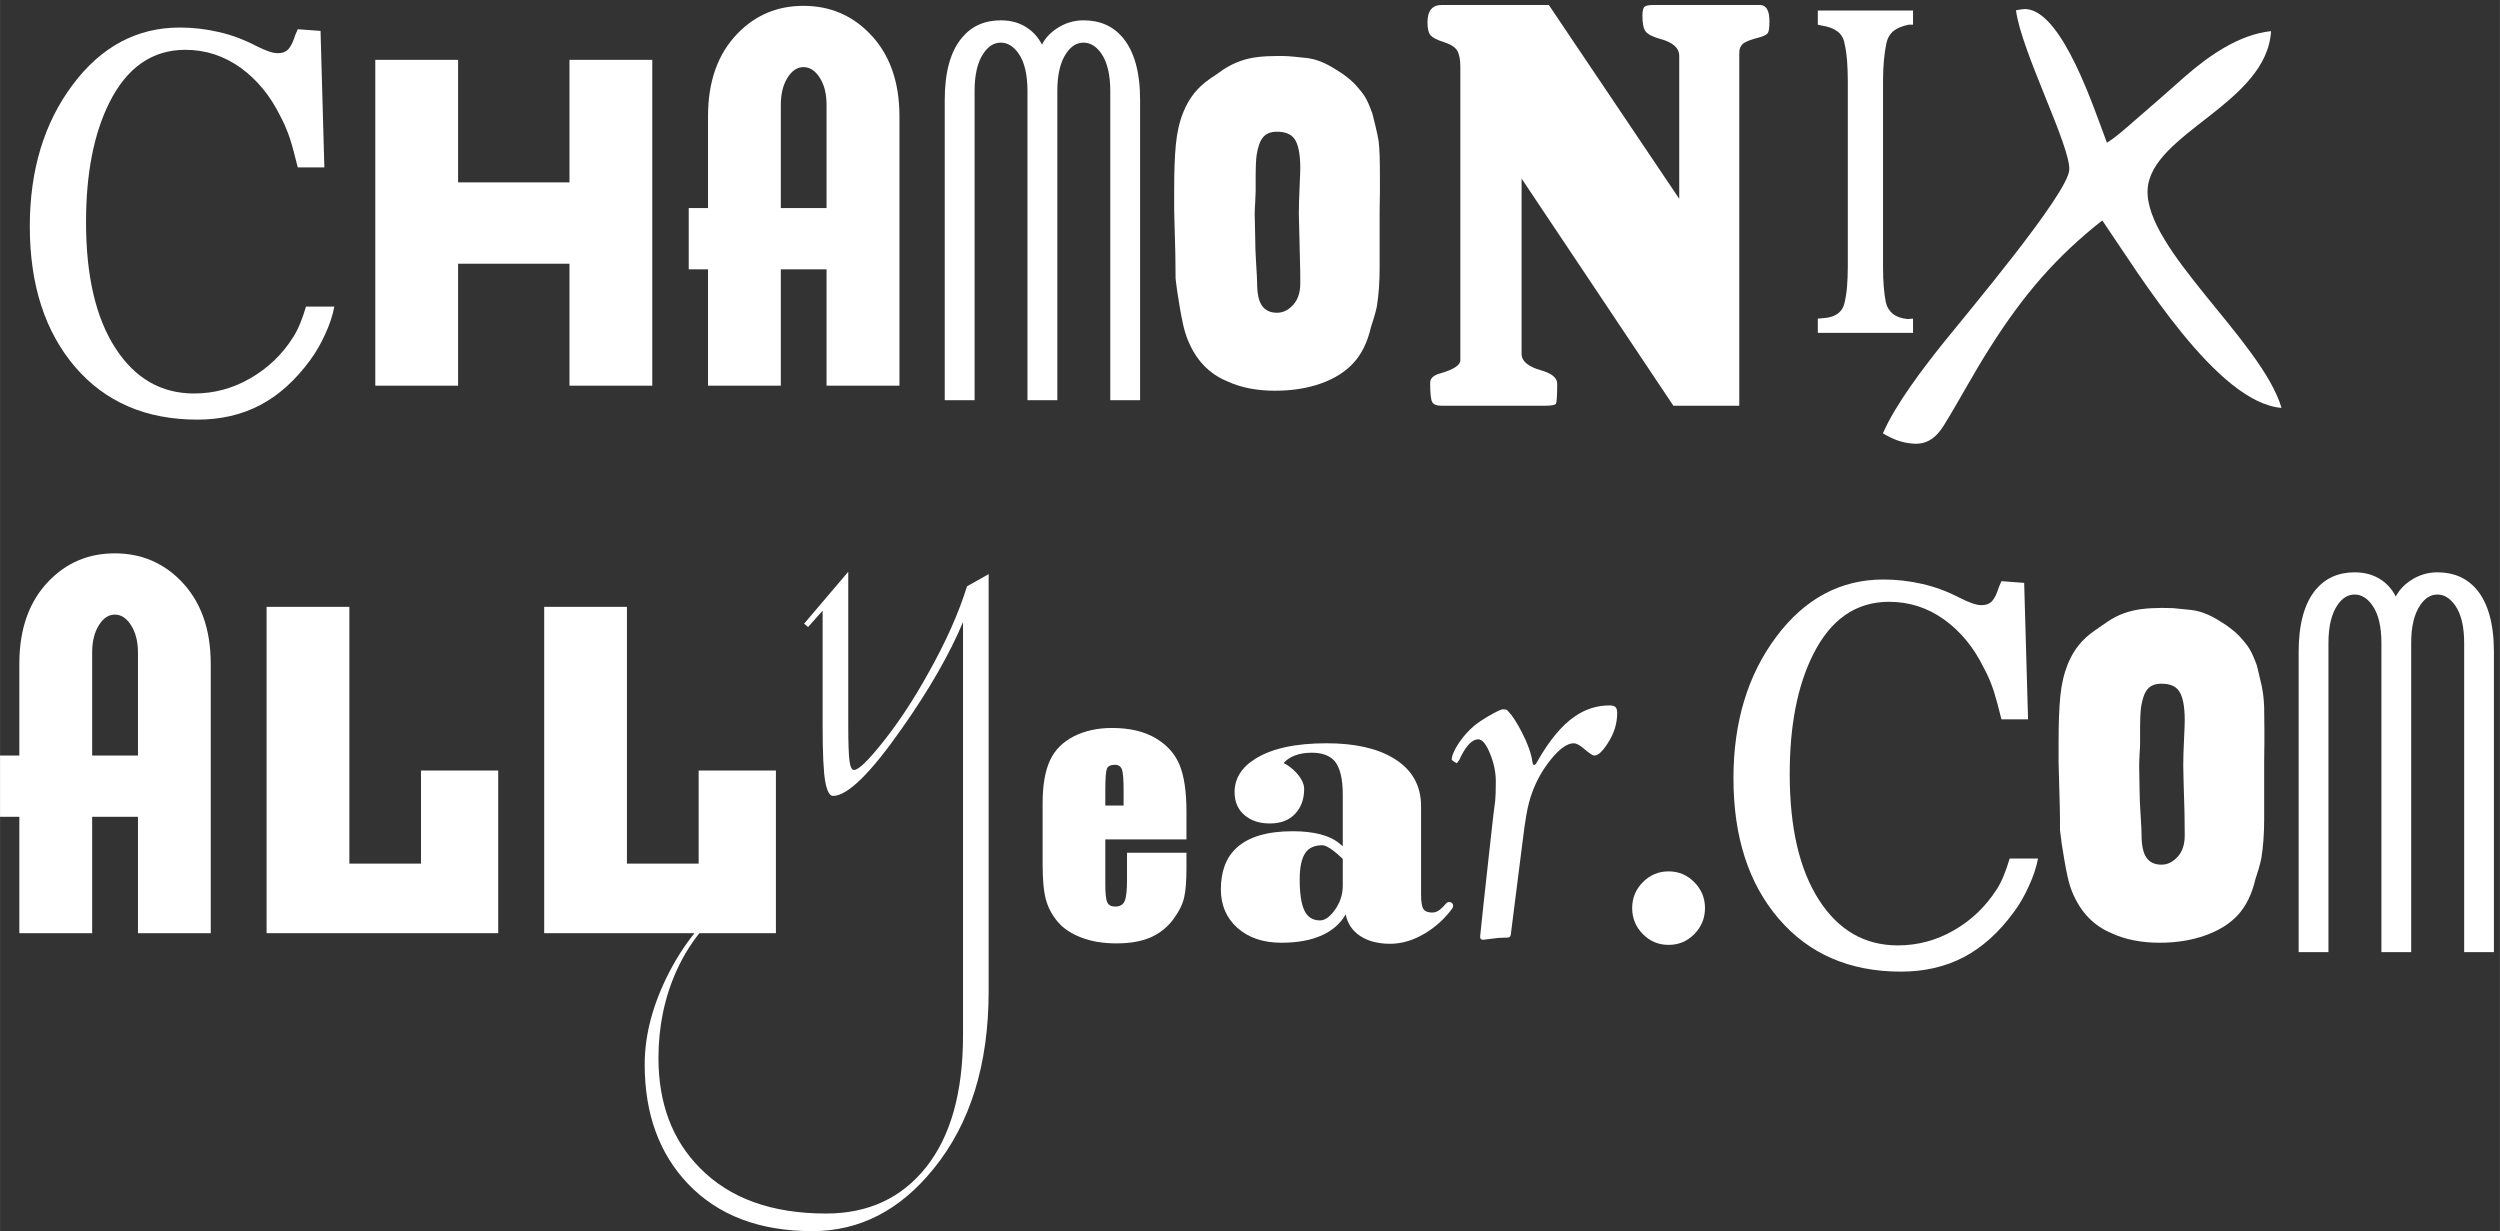﻿<?xml version="1.0" encoding="utf-8"?>
<!DOCTYPE svg PUBLIC "-//W3C//DTD SVG 1.1//EN" "http://www.w3.org/Graphics/SVG/1.1/DTD/svg11.dtd">
<svg xmlns="http://www.w3.org/2000/svg" xmlns:xlink="http://www.w3.org/1999/xlink" version="1.1" baseProfile="full" width="265.333" height="130.667" viewBox="0 0 265.33 130.67" enable-background="new 0 0 265.33 130.67" xml:space="preserve">
	<rect x="0" y="0" width="265.33" height="130.67" fill="#333333" stroke="none"/>
	<path fill="#FFFFFF" fill-opacity="1" stroke-width="0.32" stroke-linejoin="round" d="M 35.478,32.541C 35.309,33.466 34.988,34.443 34.5,35.49C 34.023,36.541 33.492,37.441 32.913,38.227C 31.346,40.362 29.59,41.951 27.625,42.985C 25.669,44.021 23.434,44.537 20.94,44.537C 15.493,44.537 11.165,42.675 7.956,38.934C 4.761,35.183 3.159,30.222 3.159,24.022C 3.159,18.059 4.675,13.058 7.703,9.006C 10.728,4.954 14.524,2.923 19.075,2.923C 20.451,2.923 21.825,3.078 23.178,3.391C 24.535,3.693 25.865,4.189 27.181,4.874C 27.697,5.131 28.136,5.326 28.505,5.45C 28.877,5.585 29.2,5.645 29.491,5.645C 29.977,5.645 30.344,5.498 30.609,5.21C 30.878,4.923 31.117,4.417 31.34,3.701L 31.6,3.102L 34.016,3.279L 34.421,17.765L 31.6,17.765C 31.272,16.441 31.003,15.431 30.779,14.737C 30.485,13.858 30.139,13.051 29.747,12.325C 28.683,10.158 27.272,8.446 25.516,7.179C 23.759,5.926 21.809,5.287 19.669,5.287C 16.154,5.287 13.468,7.159 11.596,10.902C 9.953,14.194 9.127,18.418 9.127,23.581C 9.127,29.273 10.16,33.73 12.241,36.943C 14.313,40.155 17.095,41.763 20.59,41.763C 22.718,41.763 24.715,41.227 26.57,40.147C 28.429,39.073 29.94,37.635 31.084,35.825C 31.6,35.042 32.061,33.949 32.473,32.541L 35.478,32.541 Z "/>
	<path fill="#FFFFFF" fill-opacity="1" stroke-width="0.32" stroke-linejoin="round" d="M 69.225,40.935L 60.438,40.935L 60.438,27.99L 48.615,27.99L 48.615,40.935L 39.828,40.935L 39.828,6.353L 48.615,6.353L 48.615,19.357L 60.438,19.357L 60.438,6.353L 69.225,6.353L 69.225,40.935 Z "/>
	<path fill="#FFFFFF" fill-opacity="1" stroke-width="0.32" stroke-linejoin="round" d="M 87.723,22.08L 87.723,11.16C 87.723,9.986 87.494,9.022 87.008,8.263C 86.53,7.504 85.95,7.123 85.271,7.123C 84.61,7.123 84.04,7.504 83.57,8.263C 83.097,9.022 82.867,9.986 82.867,11.16L 82.867,22.08M 95.459,40.935L 87.723,40.935L 87.723,28.583L 82.867,28.583L 82.867,40.935L 75.142,40.935L 75.142,28.583L 73.094,28.583L 73.094,22.08L 75.142,22.08L 75.142,12.332C 75.142,8.64 76.184,5.707 78.281,3.552C 80.182,1.591 82.507,0.62 85.271,0.62C 88.028,0.62 90.366,1.591 92.269,3.53C 94.397,5.691 95.459,8.632 95.459,12.348L 95.459,40.935 Z "/>
	<path fill="#FFFFFF" fill-opacity="1" stroke-width="0.32" stroke-linejoin="round" d="M 121.001,42.472L 117.835,42.472L 117.835,9.66C 117.835,7.894 117.507,6.557 116.858,5.638C 116.322,4.897 115.707,4.525 114.997,4.525C 114.297,4.525 113.689,4.89 113.193,5.614C 112.542,6.54 112.215,7.894 112.215,9.66L 112.215,42.472L 109.047,42.472L 109.047,9.66C 109.047,7.894 108.729,6.557 108.075,5.638C 107.539,4.897 106.921,4.525 106.217,4.525C 105.509,4.525 104.913,4.89 104.413,5.614C 103.758,6.54 103.434,7.894 103.434,9.66L 103.434,42.472L 100.266,42.472L 100.266,10.614C 100.266,7.66 100.874,5.45 102.093,4.005C 103.118,2.768 104.49,2.158 106.222,2.158C 107.347,2.158 108.317,2.449 109.118,3.024C 109.735,3.46 110.222,4.025 110.586,4.736C 110.907,4.082 111.426,3.52 112.118,3.048C 112.994,2.457 113.953,2.158 114.99,2.158C 116.739,2.158 118.125,2.768 119.142,3.972C 120.375,5.429 121.001,7.644 121.001,10.614L 121.001,42.472 Z "/>
	<path fill="#FFFFFF" fill-opacity="1" stroke-width="0.32" stroke-linejoin="round" d="M 138.002,30.084C 138.002,29.103 137.994,28.319 137.97,27.727C 137.889,24.778 137.849,23.09 137.849,22.68C 137.849,21.899 137.878,20.991 137.925,19.932C 137.97,18.886 138.002,18.191 138.002,17.863C 138.002,16.332 137.787,15.274 137.362,14.706C 136.993,14.224 136.391,13.98 135.529,13.98C 134.878,13.98 134.386,14.17 134.065,14.552C 133.735,14.932 133.507,15.571 133.37,16.463C 133.334,16.675 133.307,17.007 133.289,17.458C 133.274,17.918 133.265,18.298 133.265,18.587L 133.265,20.298C 133.265,20.524 133.249,20.906 133.219,21.442C 133.181,21.971 133.163,22.406 133.163,22.731L 133.219,25.323C 133.219,26.031 133.249,26.912 133.314,27.959C 133.383,29.018 133.421,29.702 133.421,30.028C 133.421,31.14 133.586,31.946 133.937,32.442C 134.285,32.935 134.811,33.195 135.529,33.195C 136.169,33.195 136.739,32.914 137.241,32.363C 137.746,31.808 138.002,31.048 138.002,30.084 Z M 146.423,28.419C 146.423,29.935 146.326,31.319 146.123,32.563C 146.054,32.907 145.945,33.298 145.814,33.738C 145.679,34.174 145.569,34.508 145.499,34.735C 145.133,36.339 144.495,37.612 143.633,38.536C 142.771,39.472 141.619,40.195 140.177,40.707C 138.737,41.214 137.117,41.47 135.313,41.47C 134.337,41.47 133.434,41.382 132.602,41.222C 131.769,41.056 130.991,40.808 130.275,40.482C 128.334,39.688 126.933,38.227 126.063,36.079C 125.854,35.559 125.685,35.006 125.557,34.4C 125.422,33.792 125.307,33.184 125.205,32.571C 125.107,31.958 125.022,31.454 124.962,31.048C 124.897,30.642 124.837,30.146 124.766,29.562C 124.766,28.504 124.758,27.679 124.743,27.071C 124.658,24.048 124.617,22.476 124.617,22.36L 124.617,20.183C 124.617,18.2 124.675,16.582 124.798,15.314C 124.923,14.055 125.174,12.916 125.591,11.899C 125.899,11.138 126.283,10.467 126.746,9.892C 127.211,9.308 127.787,8.795 128.473,8.319C 128.934,8.018 129.394,7.696 129.858,7.363C 130.442,6.991 131.03,6.694 131.618,6.486C 132.193,6.278 132.809,6.135 133.467,6.056C 134.113,5.978 134.819,5.943 135.578,5.943C 136.085,5.943 136.478,5.947 136.739,5.967C 137.007,5.988 137.639,6.042 138.634,6.15C 139.627,6.251 140.683,6.666 141.801,7.395C 142.177,7.614 142.513,7.838 142.802,8.064C 143.197,8.36 143.511,8.64 143.757,8.887C 144.299,9.482 144.693,9.96 144.909,10.343C 145.133,10.723 145.381,11.291 145.653,12.054C 145.791,12.606 145.901,13.027 145.969,13.32C 146.141,14.015 146.254,14.576 146.321,15C 146.367,15.435 146.407,15.934 146.423,16.5C 146.447,17.079 146.454,17.88 146.454,18.916L 146.454,20.391C 146.454,20.722 146.447,21.054 146.438,21.388C 146.433,21.722 146.423,22.066 146.423,22.406L 146.423,28.419 Z "/>
	<path fill="#FFFFFF" fill-opacity="1" stroke-width="0.32" stroke-linejoin="round" d="M 14.639,80.189L 14.639,69.271C 14.639,68.103 14.391,67.127 13.913,66.376C 13.443,65.614 12.857,65.231 12.181,65.231C 11.509,65.231 10.948,65.614 10.479,66.376C 10.007,67.127 9.776,68.103 9.776,69.271L 9.776,80.189M 22.363,99.043L 14.639,99.043L 14.639,86.691L 9.776,86.691L 9.776,99.043L 2.049,99.043L 2.049,86.691L 0,86.691L 0,80.189L 2.049,80.189L 2.049,70.443C 2.049,66.749 3.088,63.818 5.181,61.663C 7.085,59.7 9.416,58.73 12.181,58.73C 14.939,58.73 17.269,59.7 19.177,61.635C 21.296,63.799 22.363,66.739 22.363,70.459L 22.363,99.043 Z "/>
	<path fill="#FFFFFF" fill-opacity="1" stroke-width="0.32" stroke-linejoin="round" d="M 52.874,99.043L 28.29,99.043L 28.29,64.408L 37.076,64.408L 37.076,91.66L 44.678,91.66L 44.678,81.781L 52.874,81.781L 52.874,99.043 Z "/>
	<path fill="#FFFFFF" fill-opacity="1" stroke-width="0.32" stroke-linejoin="round" d="M 82.347,99.043L 57.754,99.043L 57.754,64.408L 66.535,64.408L 66.535,91.66L 74.148,91.66L 74.148,81.781L 82.347,81.781L 82.347,99.043 Z "/>
	<path fill="#FFFFFF" fill-opacity="1" stroke-width="0.32" stroke-linejoin="round" d="M 104.926,105.211C 104.926,112.972 102.981,119.264 99.072,124.061C 95.512,128.463 91.224,130.667 86.209,130.667C 80.616,130.667 76.228,129.001 73.033,125.667C 69.956,122.441 68.42,118.207 68.42,112.972C 68.42,109.828 69.282,106.593 70.989,103.255C 72.884,99.577 75.404,96.676 78.544,94.575L 78.894,94.843C 75.718,96.889 73.354,99.608 71.806,103.009C 70.526,105.853 69.881,108.952 69.881,112.295C 69.881,117.103 71.342,120.997 74.28,123.964C 77.444,127.191 81.905,128.799 87.669,128.799C 92.146,128.799 95.68,127.16 98.293,123.877C 100.898,120.595 102.206,115.936 102.206,109.891L 102.206,66.024C 100.78,69.413 98.621,73.199 95.688,77.357C 92.368,82.1 89.941,84.475 88.406,84.475C 88.048,84.475 87.77,83.969 87.585,82.959C 87.396,81.956 87.306,79.955 87.306,76.975L 87.306,64.817L 85.761,66.547L 85.338,66.196L 90.026,60.683L 90.026,76.975C 90.026,78.872 90.073,80.133 90.157,80.772C 90.244,81.4 90.405,81.72 90.637,81.72C 91.122,81.72 92.146,80.725 93.72,78.74C 95.405,76.62 97.001,74.193 98.516,71.452C 100.374,68.157 101.746,65.076 102.63,62.228L 104.926,60.937L 104.926,105.211 Z "/>
	<path fill="#FFFFFF" fill-opacity="1" stroke-width="0.32" stroke-linejoin="round" d="M 142.512,93.962L 142.512,91.162C 142.147,90.795 141.786,90.491 141.428,90.227C 140.954,89.88 140.594,89.71 140.352,89.71C 139.554,89.71 138.958,89.958 138.59,90.457C 138.159,91.03 137.939,91.987 137.939,93.334C 137.939,94.849 138.11,95.957 138.443,96.644C 138.772,97.337 139.324,97.69 140.098,97.69C 140.662,97.69 141.238,97.246 141.814,96.366C 142.276,95.656 142.512,94.856 142.512,93.962 Z M 154.118,96.436C 153.352,97.486 152.4,98.351 151.298,99.028C 150.044,99.79 148.799,100.169 147.54,100.169C 146.255,100.169 145.2,99.888 144.372,99.35C 143.54,98.808 143.022,98.039 142.819,97.047C 142.271,98.016 141.428,98.76 140.292,99.271C 139.151,99.79 137.716,100.058 135.988,100.058C 134.056,100.058 132.503,99.522 131.331,98.483C 130.162,97.433 129.572,96.071 129.572,94.398C 129.572,92.478 130.128,91.007 131.239,89.989C 132.51,88.815 134.499,88.223 137.215,88.223C 138.332,88.223 139.296,88.339 140.115,88.543C 140.919,88.759 141.552,89.05 142.002,89.398L 142.512,89.812L 142.512,84.358C 142.512,82.642 142.219,81.448 141.642,80.771C 141.126,80.189 140.315,79.89 139.22,79.89C 138.52,79.89 137.916,79.994 137.41,80.189C 136.899,80.391 136.515,80.656 136.238,80.989C 136.687,81.202 137.124,81.534 137.567,81.998C 138.126,82.612 138.412,83.191 138.412,83.749C 138.412,84.823 138.088,85.701 137.448,86.38C 136.81,87.064 135.914,87.399 134.772,87.399C 133.664,87.399 132.764,87.105 132.07,86.503C 131.376,85.906 131.03,85.098 131.03,84.076C 131.03,82.623 131.768,81.441 133.248,80.522C 134.991,79.434 137.507,78.888 140.798,78.888C 143.78,78.888 146.147,79.419 147.894,80.472C 149.855,81.65 150.822,83.355 150.822,85.586L 150.822,94.934C 150.822,95.752 150.91,96.271 151.087,96.506C 151.258,96.737 151.563,96.855 152.011,96.855C 152.278,96.855 152.555,96.757 152.826,96.546C 152.988,96.421 153.196,96.21 153.454,95.918C 153.548,95.798 153.674,95.735 153.816,95.735C 153.898,95.735 153.979,95.762 154.067,95.815C 154.176,95.899 154.223,96.01 154.223,96.122C 154.223,96.24 154.19,96.353 154.118,96.436 Z "/>
	<path fill="#FFFFFF" fill-opacity="1" stroke-width="0.32" stroke-linejoin="round" d="M 171.636,75.689C 171.636,76.782 171.313,77.834 170.663,78.842C 170.093,79.746 169.613,80.189 169.224,80.189C 169.107,80.189 168.937,80.112 168.728,79.954C 168.507,79.798 168.303,79.636 168.121,79.471C 167.936,79.31 167.745,79.167 167.541,79.052C 167.339,78.945 167.169,78.888 167.017,78.888C 166.332,78.888 165.515,79.465 164.577,80.631C 163.708,81.719 163.052,82.886 162.604,84.141C 162.364,84.779 162.155,85.579 161.987,86.55C 161.885,87.114 161.747,88.069 161.581,89.435L 160.389,98.838C 160.383,99.05 160.348,99.213 160.307,99.335C 160.261,99.453 160.139,99.516 159.932,99.516C 159.553,99.516 159.235,99.535 158.983,99.552C 158.719,99.586 158.233,99.65 157.512,99.731C 157.187,99.79 157.051,99.626 157.103,99.267L 157.464,95.837C 157.501,95.455 157.672,93.879 157.983,91.1L 158.496,86.481C 158.583,85.891 158.645,85.391 158.689,84.986C 158.733,84.574 158.755,83.899 158.755,82.941C 158.755,81.955 158.548,80.966 158.136,79.972C 157.727,78.965 157.305,78.47 156.893,78.47C 156.535,78.47 156.18,78.68 155.831,79.066C 155.484,79.471 155.167,80.001 154.876,80.663L 154.613,81.004C 154.251,80.819 154.067,80.671 154.067,80.588L 154.14,80.197C 154.307,79.73 154.564,79.234 154.948,78.692C 155.393,78.058 155.912,77.489 156.517,76.981C 156.893,76.68 157.437,76.314 158.157,75.902C 158.885,75.494 159.329,75.281 159.5,75.281L 159.829,75.311C 159.915,75.327 159.995,75.382 160.069,75.494C 160.531,75.971 161.013,76.727 161.533,77.749C 162.131,78.904 162.504,79.933 162.635,80.834C 162.672,81.076 162.724,81.191 162.82,81.191C 162.92,81.191 163.027,81.076 163.151,80.834C 164.44,78.569 165.763,76.969 167.143,76.038C 168.268,75.257 169.489,74.87 170.816,74.87C 171.124,74.87 171.331,74.931 171.457,75.049C 171.581,75.17 171.636,75.382 171.636,75.689 Z "/>
	<path fill="#FFFFFF" fill-opacity="1" stroke-width="0.32" stroke-linejoin="round" d="M 180.956,96.381C 180.956,97.457 180.576,98.372 179.82,99.144C 179.068,99.908 178.159,100.285 177.09,100.285C 176.026,100.285 175.118,99.908 174.362,99.144C 173.603,98.372 173.227,97.457 173.227,96.381C 173.227,95.308 173.603,94.392 174.362,93.629C 175.118,92.868 176.026,92.484 177.09,92.484C 178.159,92.484 179.068,92.868 179.82,93.629C 180.576,94.392 180.956,95.308 180.956,96.381 Z "/>
	<path fill="#FFFFFF" fill-opacity="1" stroke-width="0.32" stroke-linejoin="round" d="M 216.3,91.123C 216.127,92.041 215.804,93.029 215.32,94.071C 214.849,95.111 214.319,96.027 213.731,96.81C 212.163,98.949 210.407,100.538 208.455,101.571C 206.492,102.602 204.255,103.125 201.756,103.125C 196.312,103.125 191.989,101.249 188.783,97.511C 185.575,93.774 183.977,88.807 183.977,82.599C 183.977,76.647 185.488,71.642 188.519,67.587C 191.548,63.537 195.339,61.506 199.892,61.506C 201.281,61.506 202.647,61.663 204.003,61.973C 205.352,62.279 206.692,62.774 208.005,63.457C 208.515,63.715 208.959,63.91 209.325,64.034C 209.695,64.162 210.025,64.229 210.313,64.229C 210.788,64.229 211.165,64.081 211.433,63.794C 211.695,63.499 211.936,63.001 212.16,62.286L 212.42,61.683L 214.832,61.863L 215.243,76.345L 212.42,76.345C 212.099,75.025 211.819,74.013 211.597,73.319C 211.303,72.442 210.965,71.642 210.561,70.909C 209.499,68.739 208.095,67.021 206.343,65.762C 204.588,64.499 202.629,63.873 200.487,63.873C 196.976,63.873 194.285,65.743 192.423,69.485C 190.772,72.774 189.948,77.001 189.948,82.154C 189.948,87.861 190.987,92.315 193.061,95.529C 195.131,98.738 197.921,100.341 201.421,100.341C 203.537,100.341 205.532,99.803 207.389,98.73C 209.253,97.657 210.751,96.209 211.907,94.407C 212.42,93.629 212.876,92.533 213.291,91.123L 216.3,91.123 Z "/>
	<path fill="#FFFFFF" fill-opacity="1" stroke-width="0.32" stroke-linejoin="round" d="M 231.874,88.665C 231.874,87.678 231.861,86.902 231.85,86.309C 231.761,83.36 231.717,81.684 231.717,81.264C 231.717,80.485 231.744,79.574 231.797,78.517C 231.85,77.468 231.874,76.774 231.874,76.448C 231.874,74.91 231.658,73.858 231.228,73.29C 230.872,72.805 230.258,72.566 229.402,72.566C 228.758,72.566 228.262,72.75 227.932,73.137C 227.602,73.52 227.386,74.144 227.236,75.048C 227.208,75.256 227.185,75.586 227.158,76.05C 227.146,76.504 227.136,76.873 227.136,77.168L 227.136,78.881C 227.136,79.108 227.124,79.48 227.081,80.014C 227.054,80.556 227.038,80.988 227.038,81.316L 227.081,83.908C 227.081,84.605 227.124,85.493 227.192,86.542C 227.26,87.592 227.292,88.288 227.292,88.613C 227.292,89.724 227.458,90.526 227.81,91.021C 228.154,91.526 228.68,91.772 229.402,91.772C 230.034,91.772 230.605,91.498 231.112,90.944C 231.624,90.396 231.874,89.633 231.874,88.665 Z M 240.304,87.004C 240.304,88.52 240.198,89.896 239.997,91.138C 239.92,91.49 239.818,91.878 239.69,92.321C 239.548,92.764 239.441,93.089 239.372,93.318C 239.001,94.917 238.37,96.186 237.509,97.121C 236.644,98.052 235.486,98.774 234.05,99.28C 232.606,99.798 230.993,100.058 229.188,100.058C 228.212,100.058 227.309,99.968 226.473,99.804C 225.64,99.641 224.865,99.402 224.149,99.064C 222.206,98.272 220.805,96.801 219.928,94.662C 219.716,94.149 219.558,93.592 219.425,92.98C 219.294,92.376 219.181,91.772 219.077,91.154C 218.969,90.542 218.896,90.033 218.83,89.633C 218.769,89.226 218.706,88.728 218.637,88.137C 218.637,87.084 218.63,86.256 218.613,85.657C 218.533,82.629 218.485,81.06 218.485,80.936L 218.485,78.765C 218.485,76.782 218.544,75.157 218.669,73.894C 218.786,72.636 219.057,71.501 219.462,70.482C 219.774,69.72 220.16,69.053 220.625,68.474C 221.09,67.9 221.66,67.37 222.346,66.905C 222.804,66.601 223.269,66.28 223.732,65.948C 224.316,65.565 224.893,65.27 225.48,65.069C 226.068,64.868 226.682,64.717 227.337,64.64C 227.982,64.562 228.684,64.522 229.445,64.522C 229.956,64.522 230.349,64.53 230.62,64.545C 230.882,64.562 231.51,64.624 232.508,64.733C 233.5,64.833 234.556,65.246 235.676,65.97C 236.054,66.196 236.385,66.422 236.676,66.645C 237.066,66.942 237.388,67.214 237.63,67.47C 238.178,68.066 238.562,68.548 238.778,68.925C 239.001,69.305 239.261,69.873 239.53,70.629C 239.662,71.189 239.776,71.613 239.834,71.905C 240.01,72.597 240.126,73.156 240.18,73.584C 240.245,74.02 240.286,74.517 240.304,75.086C 240.317,75.66 240.328,76.46 240.328,77.494L 240.328,78.965C 240.328,79.302 240.317,79.637 240.313,79.972C 240.304,80.302 240.304,80.649 240.304,80.988L 240.304,87.004 Z "/>
	<path fill="#FFFFFF" fill-opacity="1" stroke-width="0.32" stroke-linejoin="round" d="M 264.689,101.056L 261.532,101.056L 261.532,68.236C 261.532,66.476 261.205,65.14 260.552,64.221C 260.011,63.48 259.403,63.101 258.692,63.101C 257.995,63.101 257.384,63.468 256.892,64.192C 256.237,65.132 255.908,66.476 255.908,68.236L 255.908,101.056L 252.748,101.056L 252.748,68.236C 252.748,66.476 252.424,65.14 251.769,64.221C 251.235,63.48 250.611,63.101 249.909,63.101C 249.201,63.101 248.604,63.468 248.101,64.192C 247.453,65.132 247.127,66.476 247.127,68.236L 247.127,101.056L 243.964,101.056L 243.964,69.198C 243.964,66.242 244.571,64.033 245.78,62.58C 246.807,61.361 248.184,60.744 249.909,60.744C 251.043,60.744 252.003,61.033 252.817,61.605C 253.435,62.041 253.919,62.612 254.273,63.318C 254.607,62.665 255.113,62.104 255.812,61.632C 256.683,61.04 257.651,60.744 258.692,60.744C 260.431,60.744 261.813,61.348 262.847,62.556C 264.071,64.009 264.689,66.229 264.689,69.198L 264.689,101.056 Z "/>
	<path fill="#FFFFFF" fill-opacity="1" stroke-width="0.32" stroke-linejoin="round" d="M 119.249,85.493L 119.249,83.876C 119.249,82.74 119.191,81.999 119.076,81.668C 118.952,81.338 118.705,81.171 118.337,81.171C 117.873,81.171 117.581,81.316 117.472,81.596C 117.365,81.876 117.308,82.637 117.308,83.876L 117.308,85.493M 125.921,89.087L 117.308,89.087L 117.308,93.853C 117.308,94.849 117.377,95.496 117.525,95.784C 117.664,96.072 117.941,96.22 118.352,96.22C 118.849,96.22 119.191,96.026 119.356,95.644C 119.527,95.26 119.612,94.524 119.612,93.417L 119.612,90.509L 125.921,90.509L 125.921,92.144C 125.921,93.504 125.84,94.555 125.669,95.285C 125.5,96.02 125.101,96.8 124.476,97.633C 123.851,98.457 123.053,99.079 122.096,99.501C 121.132,99.913 119.933,100.127 118.479,100.127C 117.071,100.127 115.831,99.92 114.763,99.509C 113.681,99.094 112.84,98.537 112.247,97.82C 111.648,97.105 111.228,96.321 111,95.456C 110.765,94.6 110.655,93.348 110.655,91.704L 110.655,85.276C 110.655,83.348 110.913,81.829 111.433,80.717C 111.944,79.596 112.796,78.749 113.965,78.152C 115.136,77.56 116.496,77.264 118.019,77.264C 119.883,77.264 121.425,77.624 122.633,78.338C 123.851,79.053 124.697,80.001 125.189,81.181C 125.675,82.36 125.921,84.014 125.921,86.16L 125.921,89.087 Z "/>
	<path fill="#FFFFFF" fill-opacity="1" stroke-width="0.32" stroke-linejoin="round" d="M 223.124,23.394C 218.206,27.261 214.751,31.304 211.259,36.804C 209.516,39.517 208.006,42.398 206.327,45.117C 205.515,46.449 204.502,47.205 203.05,47.086C 201.783,46.984 200.95,46.636 199.84,45.996C 201.174,42.894 204.206,38.96 206.242,36.408C 208.546,33.521 219.463,20.602 219.618,18.037C 219.774,15.546 214.498,5.373 213.964,1.089C 214.26,1.041 214.754,0.938 215.058,0.964C 218.934,1.274 222.251,11.565 223.615,15.15C 224.688,14.473 225.659,13.572 226.615,12.746C 228.408,11.21 230.142,9.68 231.875,8.142C 234.5,5.848 237.671,3.662 241.036,3.304C 240.572,10.998 228.303,14.132 227.935,20.089C 227.555,26.394 240.026,36.16 242.148,43.292C 235.319,42.746 227.147,29.281 223.124,23.394 Z "/>
	<path fill="#FFFFFF" fill-opacity="1" stroke-width="0.32" stroke-linejoin="round" d="M 161.49,18.953L 161.49,37.557C 161.49,38.326 162.173,38.913 163.543,39.299C 164.701,39.627 165.269,40.109 165.269,40.723C 165.269,42.001 165.222,42.714 165.129,42.853C 165.031,42.995 164.633,43.065 163.922,43.065L 153.018,43.065C 152.471,43.065 152.131,42.93 151.998,42.66C 151.854,42.386 151.786,41.718 151.786,40.637C 151.786,40.148 152.155,39.805 152.889,39.62C 154.286,39.213 154.99,38.754 154.99,38.241L 154.99,7.094C 154.99,6.329 154.882,5.767 154.667,5.386C 154.453,5.017 153.971,4.698 153.201,4.454C 152.534,4.245 152.079,4.015 151.85,3.769C 151.619,3.519 151.503,3.054 151.503,2.371C 151.503,1.142 152.011,0.529 153.01,0.529L 164.382,0.529L 178.222,21.098L 178.222,5.933C 178.222,5.094 177.547,4.487 176.213,4.137C 175.418,3.911 174.901,3.646 174.671,3.359C 174.429,3.067 174.314,2.503 174.314,1.663C 174.314,1.134 174.399,0.814 174.562,0.697C 174.73,0.582 175.038,0.529 175.51,0.529L 186.857,0.529C 187.487,0.582 187.795,1.155 187.795,2.269C 187.795,2.915 187.742,3.327 187.623,3.509C 187.498,3.677 187.211,3.831 186.77,3.955C 185.815,4.198 185.21,4.431 184.962,4.665C 184.715,4.891 184.593,5.21 184.593,5.614L 184.593,43.065L 177.603,43.065L 161.49,18.953 Z "/>
	<path fill="#FFFFFF" fill-opacity="1" stroke-width="0.32" stroke-linejoin="round" d="M 196.114,8.902L 196.114,8.803L 196.114,8.726L 196.114,8.649L 196.114,8.546C 196.114,7.783 196.079,7.069 196.034,6.417C 195.981,5.762 195.895,5.171 195.77,4.633C 195.673,4.059 195.414,3.63 195.005,3.327C 194.594,3.023 194.046,2.823 193.374,2.719L 192.93,2.619L 192.93,1.117L 203.037,1.117L 203.037,2.619L 202.582,2.619C 201.886,2.759 201.345,2.986 200.955,3.295C 200.571,3.615 200.318,4.059 200.197,4.633C 200.086,5.171 200.009,5.762 199.946,6.417C 199.886,7.069 199.853,7.783 199.853,8.546L 199.853,8.649L 199.853,8.726L 199.853,8.803L 199.853,8.902L 199.853,9.006L 199.853,27.485L 199.853,27.791L 199.853,27.99L 199.853,28.137L 199.853,28.239L 199.853,28.341C 199.853,29.081 199.877,29.763 199.926,30.402C 199.975,31.038 200.053,31.607 200.153,32.107C 200.277,32.609 200.525,33.013 200.901,33.311C 201.274,33.614 201.798,33.799 202.473,33.865L 203.037,33.818L 203.037,35.326L 192.93,35.326L 192.93,33.818L 193.489,33.769C 194.139,33.73 194.655,33.574 195.038,33.289C 195.433,33.006 195.673,32.609 195.77,32.107C 195.895,31.607 195.981,31.038 196.034,30.402C 196.079,29.763 196.114,29.081 196.114,28.341L 196.114,28.239L 196.114,28.137L 196.114,27.99L 196.114,27.791L 196.114,27.586L 196.114,27.485L 196.114,8.902 Z "/>
</svg>
